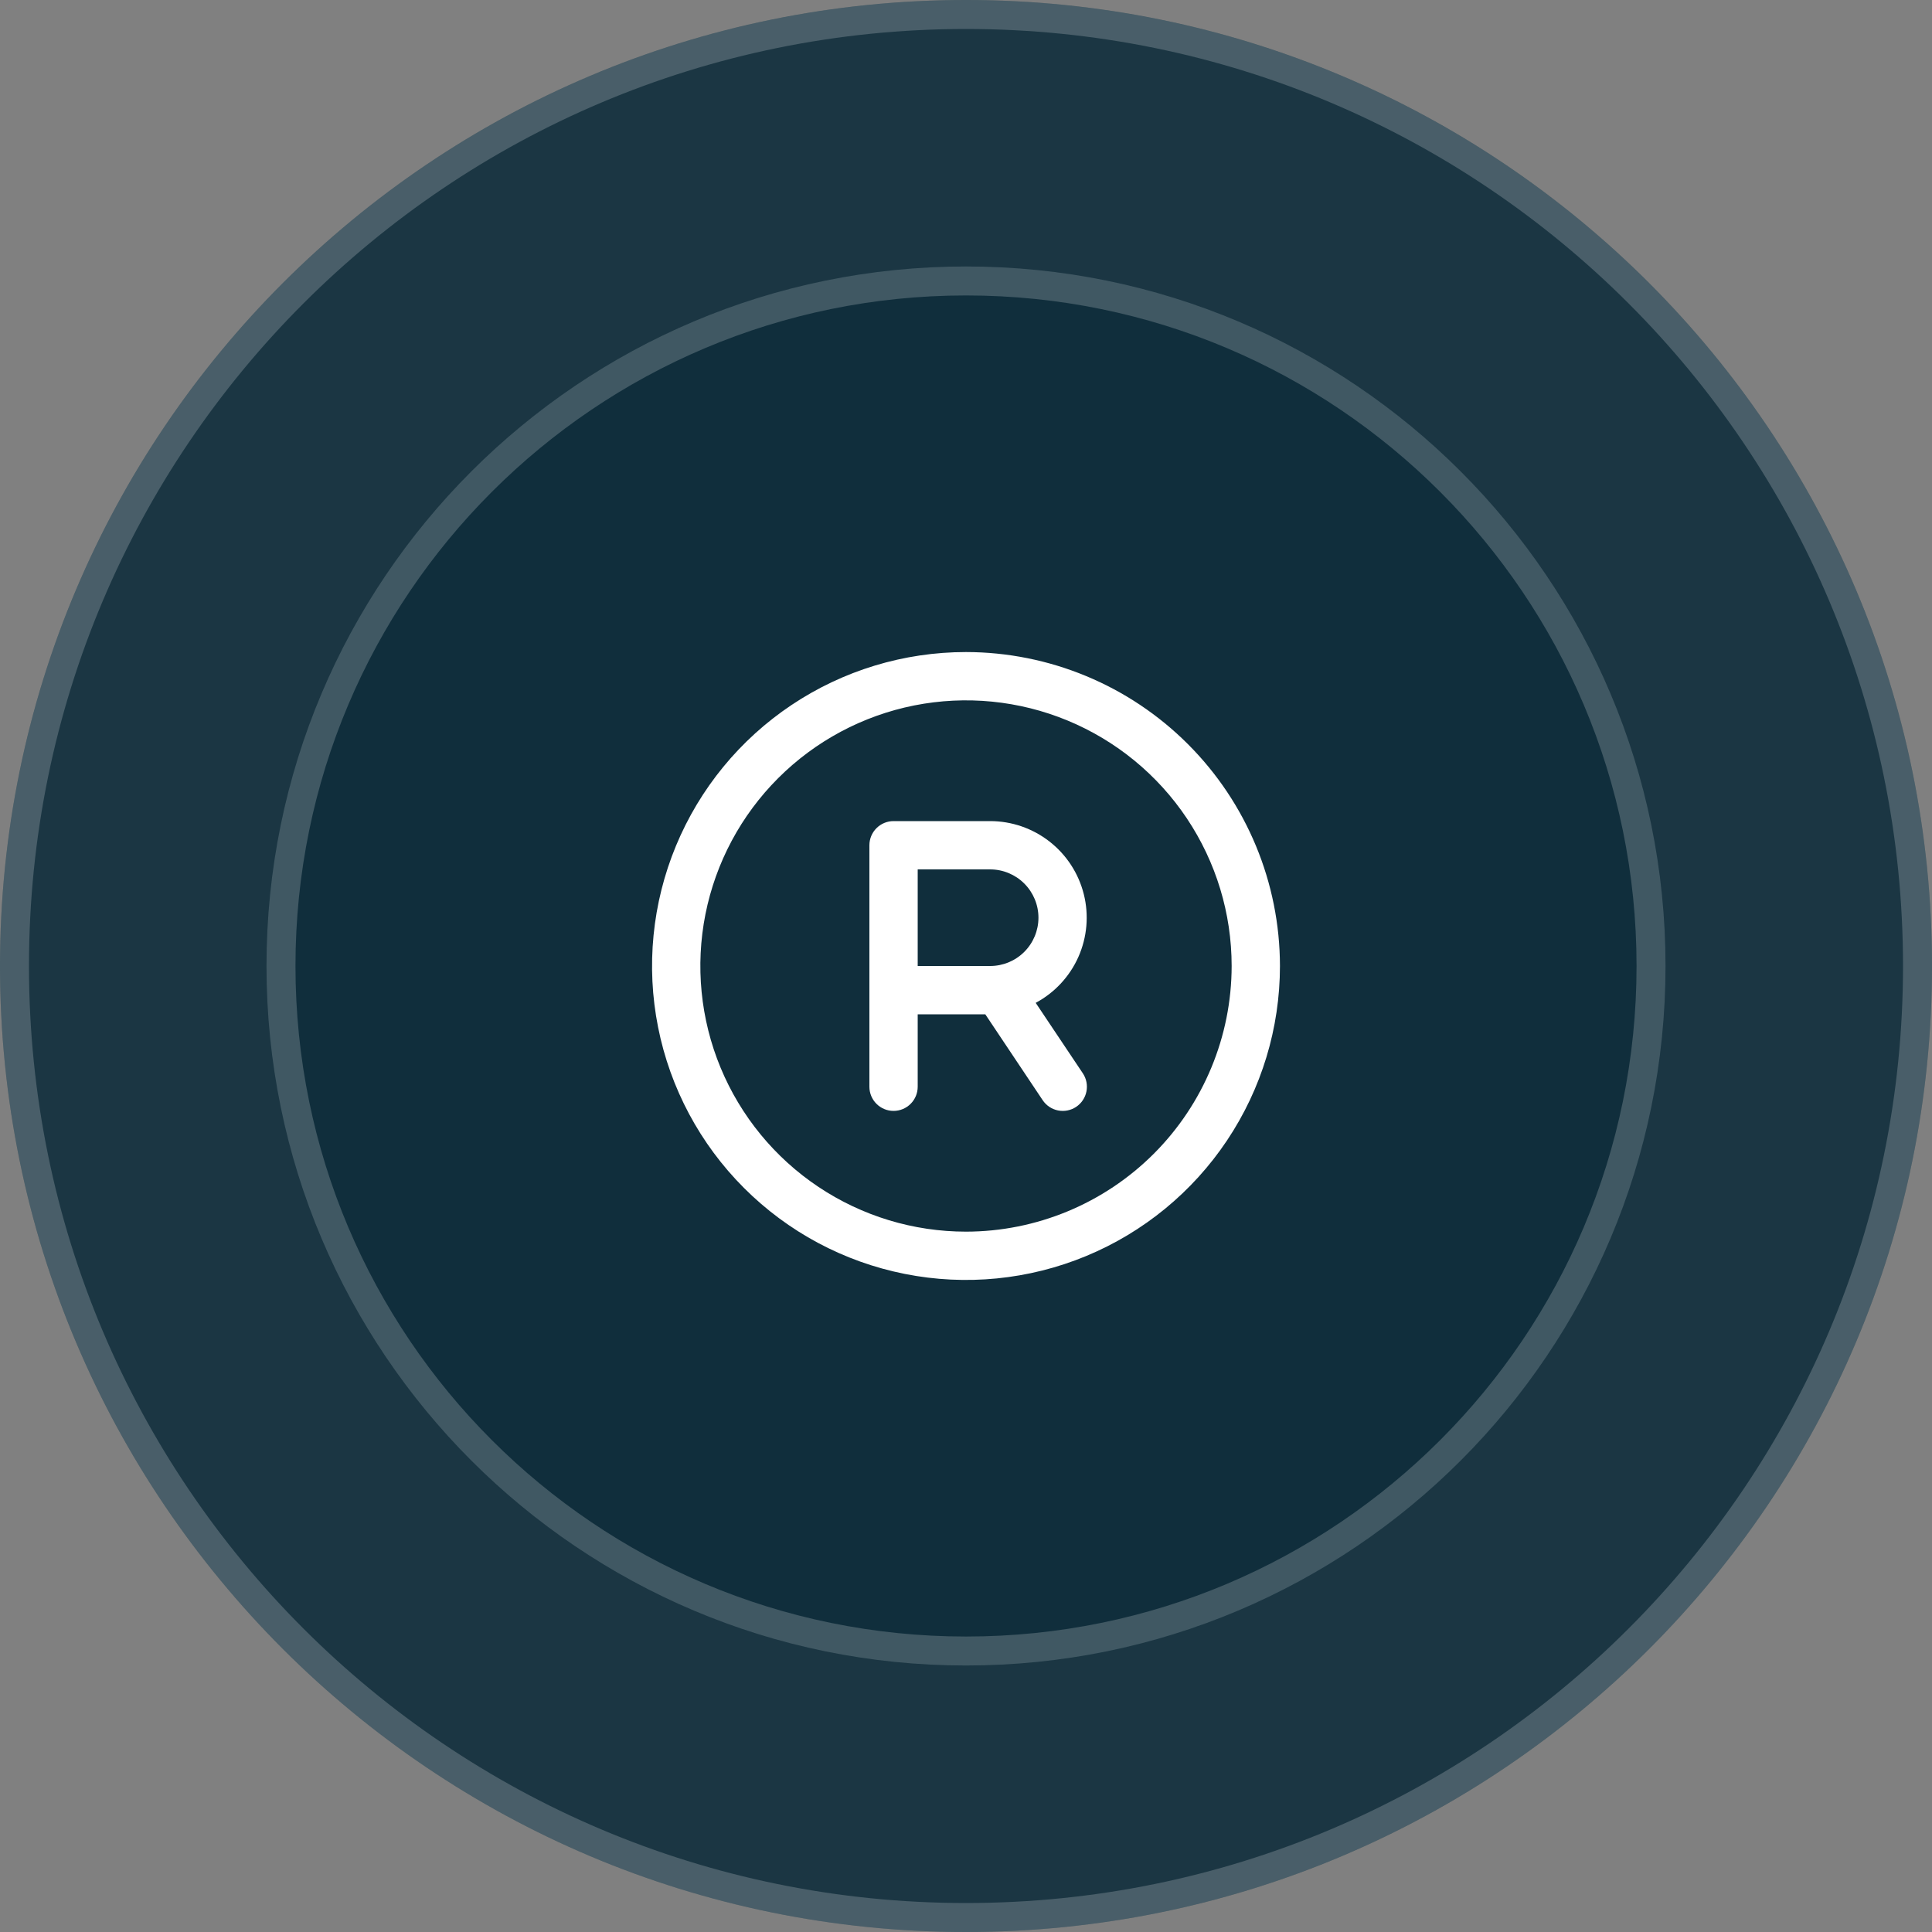 <svg width="80" height="80" viewBox="0 0 80 80" fill="none" xmlns="http://www.w3.org/2000/svg">
<rect x="0" y="0" width="80" height="80" fill="#808080" stroke="none"/>
<g clip-path="url(#clip0_650_2)">
<path d="M80 40C80 17.909 62.091 0 40 0C17.909 0 0 17.909 0 40C0 62.091 17.909 80 40 80C62.091 80 80 62.091 80 40Z" fill="#102E3C" fill-opacity="0.9"/>
<path d="M79.4 40C79.4 18.24 61.76 0.6 40 0.6C18.24 0.6 0.6 18.24 0.6 40C0.6 61.76 18.24 79.4 40 79.4C61.76 79.4 79.4 61.76 79.4 40Z" stroke="white" stroke-opacity="0.2" stroke-width="1.2"/>
<path d="M68.966 40C68.966 24.003 55.998 11.034 40.001 11.034C24.003 11.034 11.035 24.003 11.035 40C11.035 55.997 24.003 68.965 40.001 68.965C55.998 68.965 68.966 55.997 68.966 40Z" fill="#102E3C"/>
<path d="M68.366 40C68.366 24.334 55.667 11.634 40.001 11.634C24.335 11.634 11.635 24.334 11.635 40C11.635 55.666 24.335 68.365 40.001 68.365C55.667 68.365 68.366 55.666 68.366 40Z" stroke="white" stroke-opacity="0.2" stroke-width="1.2"/>
<path d="M40 27C37.429 27 34.915 27.762 32.778 29.191C30.64 30.619 28.974 32.65 27.99 35.025C27.006 37.401 26.748 40.014 27.25 42.536C27.751 45.058 28.989 47.374 30.808 49.192C32.626 51.011 34.942 52.249 37.464 52.75C39.986 53.252 42.599 52.994 44.975 52.01C47.35 51.026 49.381 49.36 50.809 47.222C52.238 45.085 53 42.571 53 40C52.996 36.553 51.626 33.249 49.188 30.812C46.751 28.374 43.447 27.004 40 27ZM40 51C37.824 51 35.698 50.355 33.889 49.146C32.08 47.938 30.67 46.219 29.837 44.209C29.005 42.2 28.787 39.988 29.211 37.854C29.636 35.72 30.683 33.76 32.222 32.222C33.76 30.683 35.72 29.636 37.854 29.211C39.988 28.787 42.2 29.005 44.209 29.837C46.219 30.67 47.938 32.08 49.146 33.889C50.355 35.698 51 37.824 51 40C50.997 42.916 49.837 45.712 47.775 47.775C45.712 49.837 42.916 50.997 40 51ZM42.886 41.526C43.672 41.105 44.295 40.434 44.656 39.619C45.016 38.804 45.095 37.892 44.878 37.028C44.661 36.163 44.162 35.396 43.459 34.847C42.757 34.299 41.891 34 41 34H37C36.735 34 36.48 34.105 36.293 34.293C36.105 34.48 36 34.735 36 35V45C36 45.265 36.105 45.52 36.293 45.707C36.48 45.895 36.735 46 37 46C37.265 46 37.52 45.895 37.707 45.707C37.895 45.52 38 45.265 38 45V42H40.799L43.174 45.555C43.321 45.776 43.55 45.929 43.81 45.981C44.07 46.033 44.34 45.98 44.561 45.833C44.782 45.685 44.935 45.456 44.987 45.196C45.039 44.936 44.986 44.666 44.839 44.445L42.886 41.526ZM38 36H41C41.53 36 42.039 36.211 42.414 36.586C42.789 36.961 43 37.47 43 38C43 38.53 42.789 39.039 42.414 39.414C42.039 39.789 41.53 40 41 40H38V36Z" fill="white"/>
</g>
<defs>
<clipPath id="clip0_650_2">
<rect width="80" height="80" fill="white"/>
</clipPath>
</defs>
</svg>
